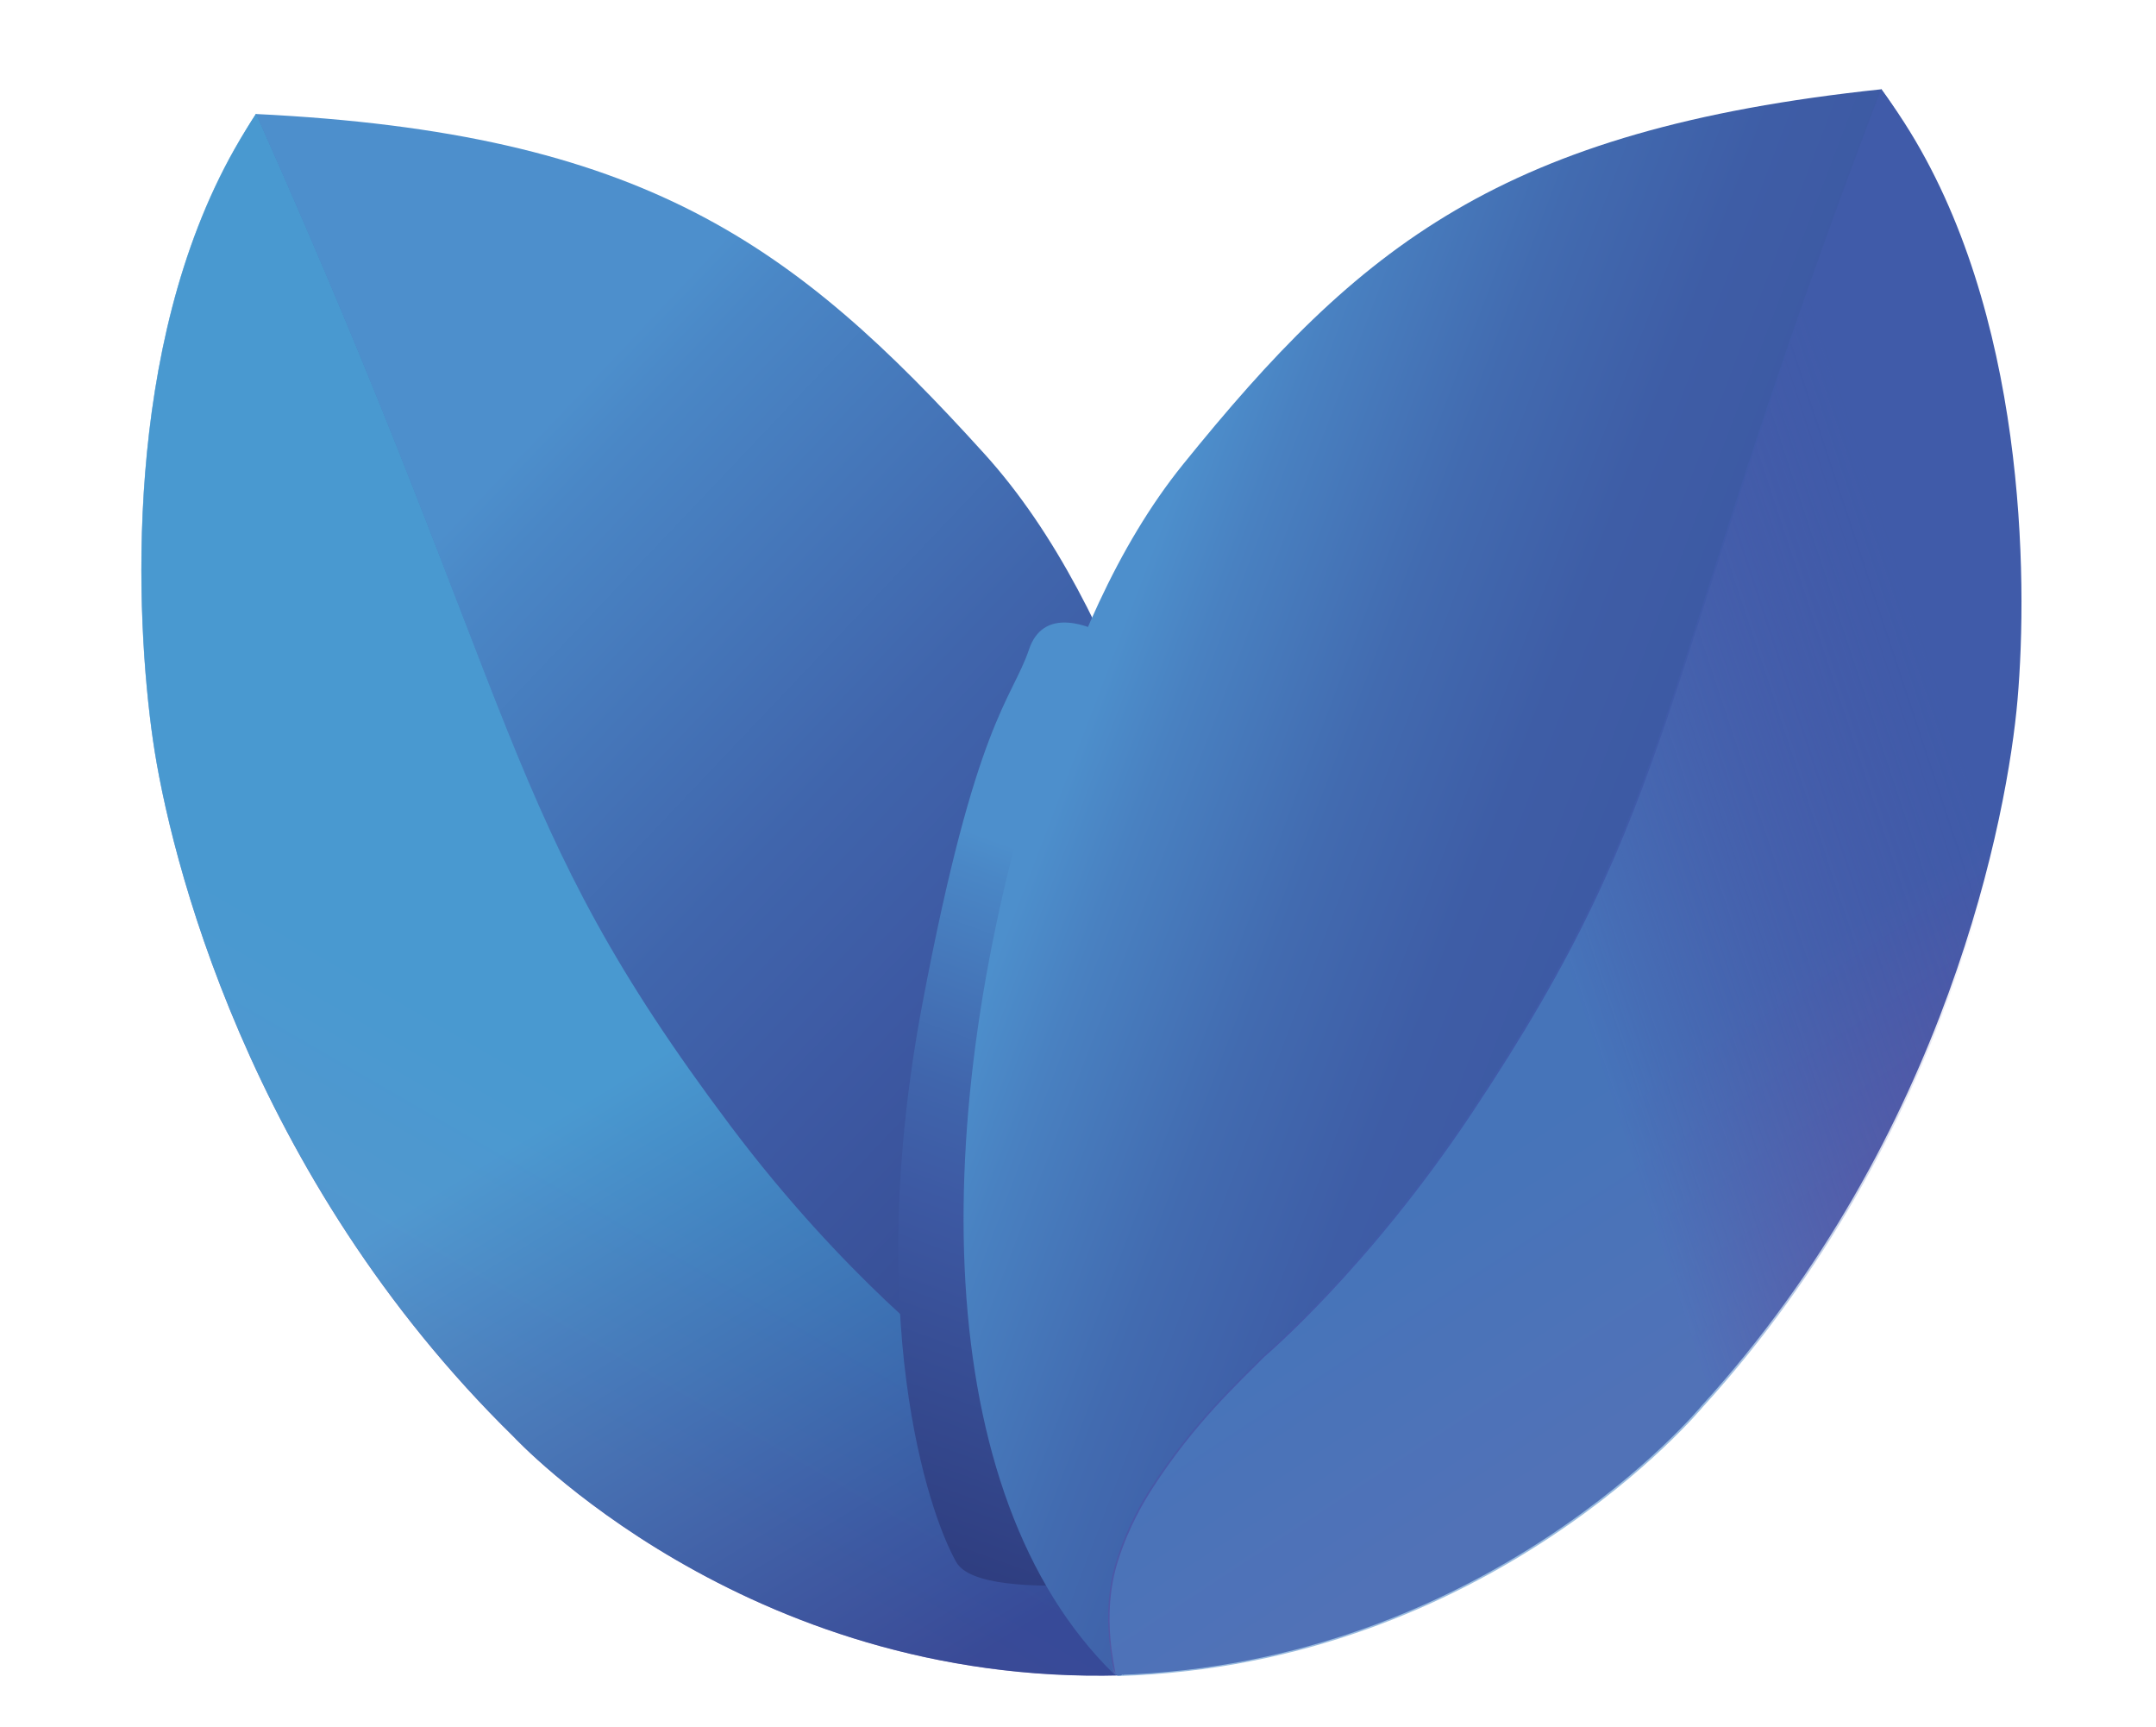 <?xml version="1.0" encoding="UTF-8"?>
<svg xmlns="http://www.w3.org/2000/svg" xmlns:xlink="http://www.w3.org/1999/xlink" viewBox="0 0 202.22 161.91">
  <defs>
    <linearGradient id="uuid-c80d6d20-7d34-41bb-998c-d9236b596f8b" x1="-59.69" y1="207.62" x2="-5.95" y2="58.88" gradientTransform="translate(-3.63 -1.96) rotate(153.36) scale(1 -1)" gradientUnits="userSpaceOnUse">
      <stop offset="0" stop-color="#283170"/>
      <stop offset=".54" stop-color="#3d59a3"/>
      <stop offset=".66" stop-color="#4065ac"/>
      <stop offset=".89" stop-color="#4a87c6"/>
      <stop offset=".93" stop-color="#4d8fcc"/>
    </linearGradient>
    <linearGradient id="uuid-d11300e2-b0ae-42b5-80a9-0bc613a84168" x1="-10.49" y1="115.24" x2="19.01" y2="134.62" gradientTransform="translate(-3.63 -1.96) rotate(153.36) scale(1 -1)" gradientUnits="userSpaceOnUse">
      <stop offset=".21" stop-color="#405ba9"/>
      <stop offset=".98" stop-color="#5856a5"/>
    </linearGradient>
    <linearGradient id="uuid-c4e79819-cafc-42d7-90bf-49f1ffa3d870" x1="-.43" y1="86.25" x2="-12.32" y2="229.5" gradientTransform="translate(-3.63 -1.96) rotate(153.36) scale(1 -1)" gradientUnits="userSpaceOnUse">
      <stop offset=".24" stop-color="#51c9ef"/>
      <stop offset=".36" stop-color="#43a1d2"/>
      <stop offset=".58" stop-color="#2b5ca0"/>
      <stop offset=".68" stop-color="#22418d"/>
    </linearGradient>
    <linearGradient id="uuid-73b81860-ca05-45e7-8b2c-e3b2a6bd1f37" x1="99.38" y1="161.21" x2="128.75" y2="79.93" gradientTransform="matrix(1,0,0,1,0,0)" xlink:href="#uuid-c80d6d20-7d34-41bb-998c-d9236b596f8b"/>
    <filter id="uuid-1582adde-988a-46f8-bf11-ee43919646e7" x="69.19" y="43.32" width="81.84" height="124.8" filterUnits="userSpaceOnUse">
      <feOffset dx="-6" dy="3"/>
      <feGaussianBlur result="uuid-1658ab2f-4a9d-4e04-a5d3-f38c7dcca242" stdDeviation="5"/>
      <feFlood flood-color="#231f20" flood-opacity=".47"/>
      <feComposite in2="uuid-1658ab2f-4a9d-4e04-a5d3-f38c7dcca242" operator="in"/>
      <feComposite in="SourceGraphic"/>
    </filter>
    <linearGradient id="uuid-13d1f574-0348-4071-a8ae-2e6c34ee6c18" x1="206.42" y1="-42.19" x2="263.02" y2="-44.68" gradientTransform="translate(-107.16 23.59) rotate(23.4)" gradientUnits="userSpaceOnUse">
      <stop offset=".05" stop-color="#4d8fcc"/>
      <stop offset=".19" stop-color="#4981c1"/>
      <stop offset=".48" stop-color="#426bb0"/>
      <stop offset=".75" stop-color="#3e5da6"/>
      <stop offset="1" stop-color="#3d59a3"/>
    </linearGradient>
    <linearGradient id="uuid-35e965a9-18b9-4070-8161-26391054d156" x1="262.65" y1="-36.34" x2="291.75" y2="-17.23" gradientTransform="translate(-107.16 23.59) rotate(23.4)" xlink:href="#uuid-d11300e2-b0ae-42b5-80a9-0bc613a84168"/>
    <linearGradient id="uuid-9ba62838-bea0-431c-b16b-8969c3ca0b0d" x1="254.77" y1="-45.32" x2="323.2" y2="-106.35" gradientTransform="translate(-107.16 23.59) rotate(23.4)" gradientUnits="userSpaceOnUse">
      <stop offset="0" stop-color="#4b87c7"/>
      <stop offset=".22" stop-color="#516eb5" stop-opacity=".49"/>
      <stop offset=".38" stop-color="#565ca9" stop-opacity=".14"/>
      <stop offset=".45" stop-color="#5856a5" stop-opacity="0"/>
    </linearGradient>
  </defs>
  
  <!-- Left Layer with animation -->
  <g id="uuid-088066ba-19b4-4e65-a194-bff1ade5f5ff" data-name="Left">
    <g>
      <path d="M105.38,157h0c16.46-18.04,14.87-53.7,2-87.63-3.6-9.49-8.25-19.32-15.07-26.84C74.44,22.81,60.35,12.46,24,10.69h0c-12,18.89-13.61,55.58-2.92,81.59,17.45,41.19,44.95,65.2,84.31,64.72Z" fill="url(#uuid-c80d6d20-7d34-41bb-998c-d9236b596f8b)"/>
      <path d="M24.02,10.68c25.3,56.67,22.74,65.95,44.48,94.88,10.73,14.29,21.02,22.01,21.02,22.01,0,0,0,0,0,0,2.61,2.37,7,5.92,11.32,11.89.84,1.16,2.43,3.45,3.67,6.72,2.01,5.32.73,10.49.83,10.92,0,.02.63-1.81.59-1.76,0,0-.55,1.75-.81,1.76-35.32.96-56.94-22.37-56.94-22.37C23.22,110.28,15.87,79.98,14.35,69.41c-1.66-11.54-2.84-36.85,7.64-55.41.8-1.42,1.53-2.56,2.03-3.32Z" fill="url(#uuid-d11300e2-b0ae-42b5-80a9-0bc613a84168)"/>
      <path d="M24.02,10.67c25.3,56.67,22.74,65.95,44.48,94.88,10.73,14.29,21.02,22.01,21.02,22.01,0,0,0,0,0,0,2.61,2.37,7,5.92,11.32,11.89.84,1.16,2.43,3.45,3.67,6.72,2.01,5.32.73,10.49.83,10.92,0,.02.63-1.81.59-1.76,0,0-.55,1.75-.81,1.76-35.32.96-56.94-22.37-56.94-22.37C23.22,110.26,15.87,79.97,14.34,69.4c-1.66-11.54-2.84-36.85,7.64-55.41.8-1.42,1.53-2.56,2.03-3.32Z" fill="url(#uuid-c4e79819-cafc-42d7-90bf-49f1ffa3d870)" opacity=".56"/>
    </g>
   <animateTransform 
  attributeName="transform" 
  attributeType="XML"
  type="scale"
  values="1,1; 1,0.2; 1,1"
  dur="0.8s"
  repeatCount="1"
  id="leftAnim" />
  </g>

  <!-- Right Layer with animation -->
  <g id="uuid-b6f6afae-b6dd-49a3-8929-2b6da2b5feec" data-name="Right">
    <g>
      <path d="M102.52,57.89c-1.63,4.79-4.99,6.68-10.01,33.26-5.54,29.35.5,47.6,3.18,52.32,4.79,8.47,79.67-11.3,26.1,6.44-3.41,1.13,11.25-4.31,16.45-15.82,16.96-37.5-30.7-90.95-35.72-76.21Z" fill="url(#uuid-73b81860-ca05-45e7-8b2c-e3b2a6bd1f37)" filter="url(#uuid-1582adde-988a-46f8-bf11-ee43919646e7)"/>
      <g>
        <path d="M104.48,156.97h0c-17.21-16.85-17.64-52.05-6.85-86.18,3.02-9.55,7.05-19.48,13.35-27.27,16.49-20.4,29.79-31.38,65.49-35.15h0c12.87,17.94,16.5,53.97,7.43,80.18-14.88,41.53-40.63,66.71-79.41,68.43Z" fill="url(#uuid-13d1f574-0348-4071-a8ae-2e6c34ee6c18)"/>
        <path d="M176.44,8.36c-21.75,57.22-18.72,66.21-38.51,95.91-9.77,14.67-19.47,22.85-19.47,22.85,0,0,0,0,0,0-2.44,2.48-6.56,6.22-10.49,12.33-.76,1.19-2.2,3.53-3.24,6.82-1.69,5.35-.14,10.37-.21,10.8,0,.02-.72-1.75-.68-1.7,0,0,.63,1.7.9,1.69,34.84-1.02,54.82-25.2,54.82-25.2,23.21-25.48,28.76-55.72,29.67-66.22,1-11.46.75-36.44-10.61-54.13-.87-1.36-1.65-2.44-2.18-3.16Z" fill="url(#uuid-35e965a9-18b9-4070-8161-26391054d156)"/>
        <path d="M176.57,8.46c-21.75,57.22-18.72,66.21-38.51,95.91-9.77,14.67-19.47,22.85-19.47,22.85,0,0,0,0,0,0-2.44,2.48-6.56,6.22-10.49,12.33-.76,1.19-2.2,3.53-3.24,6.82-1.69,5.35-.14,10.37-.21,10.8,0,.02-.72-1.75-.68-1.7,0,0,.63,1.7.9,1.69,34.84-1.02,54.82-25.2,54.82-25.2,23.21-25.48,28.76-55.72,29.67-66.22,1-11.46.75-36.44-10.61-54.13-.87-1.36-1.65-2.44-2.18-3.16Z" fill="url(#uuid-9ba62838-bea0-431c-b16b-8969c3ca0b0d)" opacity=".56"/>
      </g>
    </g>
   <!-- Animate scaleY for Right Layer -->
<animateTransform 
  attributeName="transform" 
  attributeType="XML"
  type="scale"
  values="1,1; 1,0.2; 1,1"
  dur="0.8s"
  repeatCount="1"
  id="rightAnim" />
  </g>
<script>
  function startAnimations() {
    const leftAnim = document.getElementById('leftAnim');
    const rightAnim = document.getElementById('rightAnim');

    // Restart animations by removing and re-adding them
    leftAnim.beginElement();
    rightAnim.beginElement();
  }

  // Start the first animation immediately
  startAnimations();

  // Set interval to trigger every 10 seconds
  setInterval(startAnimations, 10000);
</script>
</svg>

